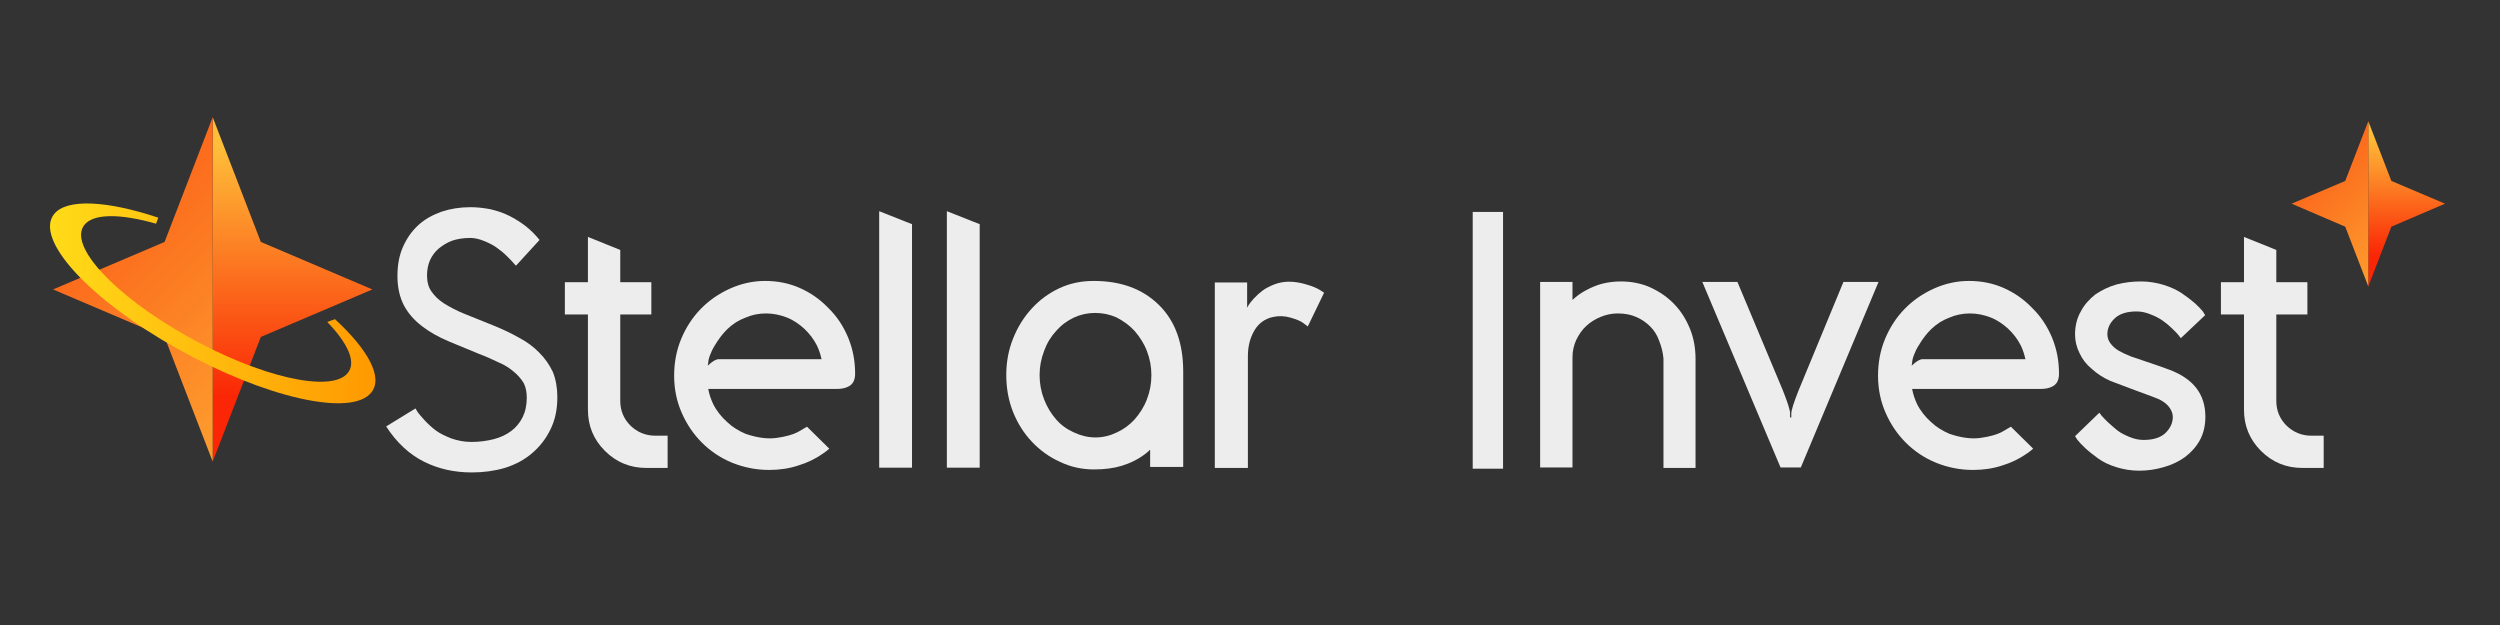 <svg width="160" height="40" viewBox="0 0 160 40" fill="none" xmlns="http://www.w3.org/2000/svg">
<rect x="0" y="0" width="160" height="40" fill="#333333" stroke="none"/>
<path d="M32.302 29.948C31.644 30.14 30.938 30.236 30.2 30.236C29.077 30.236 28.067 30.012 27.136 29.548C26.206 29.084 25.388 28.332 24.714 27.292L26.591 26.14C26.623 26.204 26.671 26.284 26.735 26.38C26.799 26.476 26.944 26.636 27.168 26.892C27.393 27.132 27.634 27.356 27.89 27.548C28.147 27.74 28.484 27.9 28.885 28.06C29.302 28.204 29.719 28.284 30.168 28.284C30.681 28.284 31.147 28.22 31.596 28.108C32.029 27.996 32.398 27.82 32.703 27.596C33.007 27.372 33.264 27.068 33.441 26.716C33.617 26.364 33.713 25.948 33.713 25.452C33.713 25.084 33.649 24.78 33.521 24.524C33.36 24.252 33.136 23.996 32.879 23.788C32.622 23.564 32.302 23.356 31.917 23.196C31.515 23.004 31.098 22.812 30.665 22.652C29.959 22.364 29.302 22.092 28.692 21.836C28.05 21.564 27.489 21.244 27.008 20.876C26.511 20.492 26.125 20.06 25.853 19.548C25.58 19.02 25.436 18.396 25.436 17.66C25.436 16.972 25.548 16.348 25.789 15.804C26.029 15.26 26.35 14.796 26.767 14.412C27.184 14.028 27.682 13.756 28.259 13.548C28.837 13.356 29.446 13.26 30.104 13.26C30.537 13.26 30.954 13.308 31.371 13.388C31.788 13.484 32.189 13.612 32.574 13.804C32.959 13.996 33.312 14.22 33.649 14.476C33.97 14.732 34.275 15.036 34.531 15.356L33.023 17.004C32.975 16.956 32.911 16.892 32.847 16.812C32.783 16.732 32.639 16.588 32.43 16.38C32.221 16.172 31.997 15.996 31.772 15.836C31.548 15.676 31.291 15.548 30.97 15.42C30.665 15.292 30.36 15.228 30.088 15.228C29.655 15.228 29.27 15.292 28.933 15.404C28.596 15.532 28.323 15.708 28.067 15.916C27.842 16.108 27.649 16.364 27.521 16.652C27.393 16.94 27.329 17.276 27.329 17.628C27.329 18.044 27.425 18.38 27.601 18.636C27.794 18.924 28.067 19.196 28.419 19.42C28.805 19.66 29.254 19.9 29.783 20.108L31.612 20.844C32.205 21.084 32.735 21.34 33.216 21.612C33.729 21.884 34.162 22.204 34.515 22.572C34.884 22.94 35.157 23.34 35.382 23.804C35.574 24.284 35.67 24.828 35.67 25.42C35.67 26.204 35.526 26.892 35.221 27.5C34.932 28.092 34.531 28.604 34.034 29.02C33.569 29.42 32.975 29.74 32.302 29.948Z" fill="#EDEDED"/>
<path d="M41.942 27.884H42.728V29.948H41.365C40.322 29.948 39.44 29.58 38.718 28.86C37.98 28.124 37.627 27.244 37.627 26.22V20.124H36.151V18.06H37.627V15.164L39.697 15.996V18.06H41.686V20.124H39.697V25.66C39.697 26.284 39.921 26.812 40.354 27.244C40.787 27.66 41.317 27.884 41.942 27.884Z" fill="#EDEDED"/>
<path d="M54.278 21.596C54.583 22.332 54.728 23.1 54.728 23.916C54.728 24.332 54.583 24.604 54.278 24.748C54.086 24.844 53.845 24.892 53.556 24.892H45.327C45.391 25.244 45.504 25.564 45.648 25.868C45.873 26.316 46.177 26.684 46.53 27.004C46.883 27.34 47.284 27.58 47.733 27.772C48.455 28.012 49.113 28.108 49.691 28.028C50.268 27.948 50.749 27.82 51.102 27.628L51.648 27.308L53.075 28.716C52.947 28.828 52.819 28.924 52.706 29.004C52.209 29.356 51.68 29.612 51.102 29.788C50.525 29.98 49.899 30.076 49.225 30.076C48.391 30.076 47.605 29.916 46.851 29.612C46.113 29.308 45.472 28.876 44.926 28.332C44.381 27.788 43.948 27.148 43.627 26.412C43.306 25.676 43.145 24.892 43.145 24.044C43.145 23.212 43.29 22.428 43.595 21.692C43.9 20.956 44.317 20.316 44.846 19.772C45.375 19.228 46.001 18.796 46.707 18.476C47.413 18.156 48.167 17.98 48.969 17.98C49.755 17.98 50.493 18.124 51.182 18.428C51.872 18.732 52.466 19.148 52.979 19.676C53.573 20.252 53.974 20.876 54.278 21.596ZM46.001 22.988H52.578C52.514 22.684 52.418 22.396 52.289 22.124C52.081 21.708 51.808 21.356 51.471 21.036C51.134 20.732 50.765 20.476 50.348 20.316C49.931 20.156 49.498 20.06 49.017 20.06C48.535 20.06 48.102 20.156 47.701 20.332C47.268 20.492 46.899 20.732 46.562 21.052C46.29 21.308 46.001 21.676 45.728 22.14C45.616 22.316 45.52 22.524 45.44 22.732C45.359 22.94 45.327 23.116 45.327 23.228L45.295 23.404C45.6 23.116 45.825 22.988 46.001 22.988Z" fill="#EDEDED"/>
<path d="M56.268 13.516L58.369 14.348V29.932H56.268V13.516Z" fill="#EDEDED"/>
<path d="M60.599 13.516L62.7 14.348V29.932H60.599V13.516Z" fill="#EDEDED"/>
<path d="M69.999 17.98C71.748 17.98 73.127 18.492 74.17 19.516C75.213 20.54 75.726 21.964 75.726 23.788V29.884H73.609V28.78C73.464 28.924 73.288 29.068 73.096 29.196C72.743 29.436 72.326 29.644 71.812 29.804C71.299 29.964 70.705 30.044 70.016 30.044C69.246 30.044 68.507 29.884 67.818 29.548C67.144 29.244 66.55 28.812 66.037 28.268C65.524 27.724 65.123 27.084 64.834 26.364C64.545 25.628 64.401 24.844 64.401 23.996C64.401 23.18 64.545 22.396 64.834 21.676C65.123 20.94 65.524 20.3 66.021 19.756C66.518 19.212 67.112 18.764 67.802 18.444C68.492 18.124 69.213 17.98 69.999 17.98ZM72.614 26.844C72.935 26.476 73.208 26.06 73.4 25.564C73.593 25.068 73.689 24.556 73.689 24.012C73.689 23.468 73.593 22.956 73.4 22.46C73.208 21.964 72.935 21.548 72.614 21.18C72.277 20.812 71.892 20.54 71.459 20.316C71.026 20.124 70.577 20.028 70.096 20.028C69.614 20.028 69.165 20.124 68.748 20.316C68.299 20.524 67.914 20.812 67.593 21.18C67.256 21.548 67 21.964 66.823 22.46C66.631 22.956 66.534 23.468 66.534 24.012C66.534 24.556 66.631 25.068 66.823 25.564C67.016 26.06 67.272 26.476 67.593 26.844C67.914 27.212 68.299 27.484 68.732 27.676C69.181 27.884 69.63 27.996 70.112 27.996C70.593 27.996 71.042 27.884 71.475 27.676C71.892 27.484 72.277 27.212 72.614 26.844Z" fill="#EDEDED"/>
<path d="M82.496 18.028C82.865 18.028 83.234 18.092 83.603 18.204C83.988 18.316 84.26 18.428 84.469 18.556L84.742 18.732L83.699 20.892C83.619 20.828 83.507 20.748 83.378 20.652C83.25 20.556 82.993 20.444 82.608 20.332C82.223 20.22 81.854 20.204 81.485 20.284C80.956 20.396 80.555 20.684 80.282 21.148C80.009 21.612 79.865 22.156 79.865 22.796V29.948H77.748V18.076H79.817V19.692C79.849 19.644 79.881 19.58 79.929 19.5C79.977 19.42 80.074 19.292 80.25 19.1C80.427 18.908 80.603 18.748 80.796 18.604C80.988 18.46 81.229 18.332 81.549 18.204C81.838 18.092 82.159 18.028 82.496 18.028Z" fill="#EDEDED"/>
<path d="M96.195 29.996H94.254V13.564H96.195V29.996Z" fill="#EDEDED"/>
<path d="M107.168 19.484C107.601 19.932 107.922 20.46 108.162 21.052C108.403 21.644 108.515 22.3 108.515 22.988V29.948H106.462V22.956C106.43 22.556 106.334 22.188 106.189 21.82C106.061 21.452 105.868 21.148 105.612 20.892C105.355 20.636 105.05 20.428 104.713 20.284C104.392 20.14 103.991 20.06 103.542 20.06C103.141 20.06 102.772 20.14 102.435 20.284C102.066 20.428 101.762 20.636 101.505 20.876C101.248 21.116 101.04 21.42 100.879 21.756C100.719 22.108 100.639 22.476 100.639 22.86V29.916H98.569V18.044H100.639V19.196C100.879 18.972 101.152 18.764 101.457 18.604C101.81 18.412 102.163 18.252 102.548 18.156C102.933 18.06 103.318 18.012 103.735 18.012C104.425 18.012 105.066 18.14 105.66 18.412C106.237 18.684 106.751 19.036 107.168 19.484Z" fill="#EDEDED"/>
<path d="M117.98 18.044H120.226L115.253 29.916H113.954L108.949 18.044H111.195L114.098 24.972C114.403 25.74 114.563 26.236 114.563 26.444V26.716H114.644V26.46C114.644 26.252 114.804 25.756 115.109 24.988L117.98 18.044Z" fill="#EDEDED"/>
<path d="M131.327 21.596C131.632 22.332 131.776 23.1 131.776 23.916C131.776 24.332 131.632 24.604 131.327 24.748C131.134 24.844 130.894 24.892 130.605 24.892H122.376C122.44 25.244 122.552 25.564 122.696 25.868C122.921 26.316 123.226 26.684 123.579 27.004C123.932 27.34 124.333 27.58 124.782 27.772C125.504 28.012 126.161 28.108 126.739 28.028C127.316 27.948 127.798 27.82 128.151 27.628L128.696 27.308L130.124 28.716C129.995 28.828 129.867 28.924 129.755 29.004C129.257 29.356 128.728 29.612 128.151 29.788C127.573 29.98 126.947 30.076 126.274 30.076C125.439 30.076 124.653 29.916 123.899 29.612C123.162 29.308 122.52 28.876 121.974 28.332C121.429 27.788 120.996 27.148 120.675 26.412C120.354 25.676 120.194 24.892 120.194 24.044C120.194 23.212 120.338 22.428 120.643 21.692C120.948 20.956 121.365 20.316 121.894 19.772C122.424 19.228 123.049 18.796 123.755 18.476C124.461 18.156 125.215 17.98 126.017 17.98C126.803 17.98 127.541 18.124 128.231 18.428C128.921 18.732 129.514 19.148 130.027 19.676C130.621 20.252 131.022 20.876 131.327 21.596ZM123.049 22.988H129.626C129.562 22.684 129.466 22.396 129.338 22.124C129.129 21.708 128.856 21.356 128.519 21.036C128.183 20.732 127.814 20.476 127.397 20.316C126.979 20.156 126.546 20.06 126.065 20.06C125.6 20.06 125.151 20.156 124.75 20.332C124.317 20.492 123.948 20.732 123.611 21.052C123.338 21.308 123.049 21.676 122.777 22.14C122.664 22.316 122.568 22.524 122.488 22.732C122.408 22.94 122.376 23.116 122.376 23.228L122.343 23.404C122.648 23.116 122.873 22.988 123.049 22.988Z" fill="#EDEDED"/>
<path d="M138.834 23.66C140.374 24.236 141.144 25.228 141.144 26.668C141.144 27.228 141.032 27.724 140.791 28.172C140.551 28.604 140.23 28.956 139.829 29.26C139.444 29.532 138.995 29.756 138.465 29.9C137.968 30.044 137.455 30.124 136.909 30.124C136.396 30.124 135.915 30.044 135.45 29.9C134.984 29.756 134.583 29.564 134.279 29.34C133.974 29.116 133.701 28.908 133.46 28.684C133.236 28.476 133.059 28.284 132.947 28.14L132.803 27.916L134.359 26.412C134.391 26.46 134.439 26.524 134.503 26.604C134.567 26.684 134.712 26.828 134.904 27.02C135.113 27.212 135.321 27.388 135.514 27.548C135.722 27.708 135.979 27.836 136.284 27.964C136.589 28.092 136.893 28.156 137.182 28.156C137.808 28.156 138.273 28.012 138.594 27.708C138.899 27.404 139.059 27.068 139.059 26.684C139.059 26.476 138.979 26.252 138.818 26.044C138.658 25.836 138.417 25.66 138.129 25.532C138.064 25.5 137.567 25.308 136.637 24.972C135.706 24.62 135.193 24.428 135.065 24.38C134.599 24.172 134.214 23.916 133.878 23.612C133.525 23.324 133.268 22.988 133.091 22.604C132.899 22.22 132.803 21.82 132.803 21.404C132.803 20.844 132.931 20.348 133.172 19.932C133.396 19.5 133.717 19.148 134.102 18.844C134.503 18.572 134.952 18.348 135.466 18.204C135.963 18.076 136.476 18.012 137.022 18.012C137.535 18.012 138.016 18.092 138.481 18.236C138.947 18.38 139.348 18.572 139.653 18.78C139.957 18.988 140.23 19.196 140.471 19.404C140.695 19.612 140.872 19.788 140.984 19.932L141.128 20.172L139.572 21.644C139.54 21.596 139.492 21.532 139.428 21.452C139.364 21.372 139.235 21.228 139.027 21.036C138.834 20.844 138.626 20.668 138.417 20.524C138.209 20.38 137.952 20.236 137.647 20.124C137.343 19.996 137.038 19.932 136.749 19.932C136.123 19.932 135.658 20.076 135.337 20.38C135.033 20.668 134.872 21.004 134.872 21.388C134.872 21.596 134.936 21.788 135.049 21.948C135.177 22.124 135.353 22.3 135.594 22.444C135.819 22.572 136.091 22.7 136.38 22.812C137.952 23.34 138.77 23.628 138.834 23.66Z" fill="#EDEDED"/>
<path d="M147.93 27.884H148.716V29.948H147.352C146.31 29.948 145.427 29.58 144.705 28.86C143.967 28.124 143.615 27.244 143.615 26.22V20.124H142.139V18.06H143.615V15.164L145.684 15.996V18.06H147.673V20.124H145.684V25.66C145.684 26.284 145.908 26.812 146.342 27.244C146.775 27.66 147.304 27.884 147.93 27.884Z" fill="#EDEDED"/>
<path d="M23.831 18.524L16.693 15.484L13.613 7.5V18.524V29.548L16.693 21.564L23.831 18.524Z" fill="url(#paint0_linear_55555_502139)"/>
<path d="M10.533 15.484L3.394 18.524L10.533 21.564L13.613 29.548V18.524V7.5L10.533 15.484Z" fill="url(#paint1_linear_55555_502139)"/>
<path d="M21.441 20.428L20.944 20.604C22.259 21.964 22.821 23.18 22.259 23.868C21.216 25.18 16.596 24.124 11.944 21.5C7.292 18.876 4.357 15.708 5.399 14.396C5.993 13.644 7.741 13.676 9.987 14.316L10.132 13.932C6.875 12.844 4.26 12.684 3.458 13.708C2.191 15.308 5.704 19.148 11.319 22.3C16.933 25.452 22.5 26.716 23.767 25.116C24.537 24.156 23.558 22.38 21.441 20.428Z" fill="url(#paint2_linear_55555_502139)"/>
<path d="M156.48 13.036L153.047 11.58L151.571 7.756V13.036V18.332L153.047 14.508L156.48 13.036Z" fill="url(#paint3_linear_55555_502139)"/>
<path d="M150.095 11.58L146.662 13.036L150.095 14.508L151.571 18.332V13.036V7.756L150.095 11.58Z" fill="url(#paint4_linear_55555_502139)"/>
<defs>
<linearGradient id="paint0_linear_55555_502139" x1="18.725" y1="25.449" x2="18.725" y2="9.354" gradientUnits="userSpaceOnUse">
<stop stop-color="#FA2605"/>
<stop offset="1" stop-color="#FEBE39"/>
</linearGradient>
<linearGradient id="paint1_linear_55555_502139" x1="-5.872" y1="-1.05" x2="25.883" y2="31.025" gradientUnits="userSpaceOnUse">
<stop stop-color="#FA2605"/>
<stop offset="1" stop-color="#FEBE39"/>
</linearGradient>
<linearGradient id="paint2_linear_55555_502139" x1="3.2" y1="19.412" x2="24.025" y2="19.412" gradientUnits="userSpaceOnUse">
<stop stop-color="#FFDB19"/>
<stop offset="1" stop-color="#FF9901"/>
</linearGradient>
<linearGradient id="paint3_linear_55555_502139" x1="154.024" y1="16.363" x2="154.024" y2="8.639" gradientUnits="userSpaceOnUse">
<stop stop-color="#FA2605"/>
<stop offset="1" stop-color="#FEBE39"/>
</linearGradient>
<linearGradient id="paint4_linear_55555_502139" x1="142.22" y1="3.647" x2="157.459" y2="19.039" gradientUnits="userSpaceOnUse">
<stop stop-color="#FA2605"/>
<stop offset="1" stop-color="#FEBE39"/>
</linearGradient>
</defs>
</svg>
